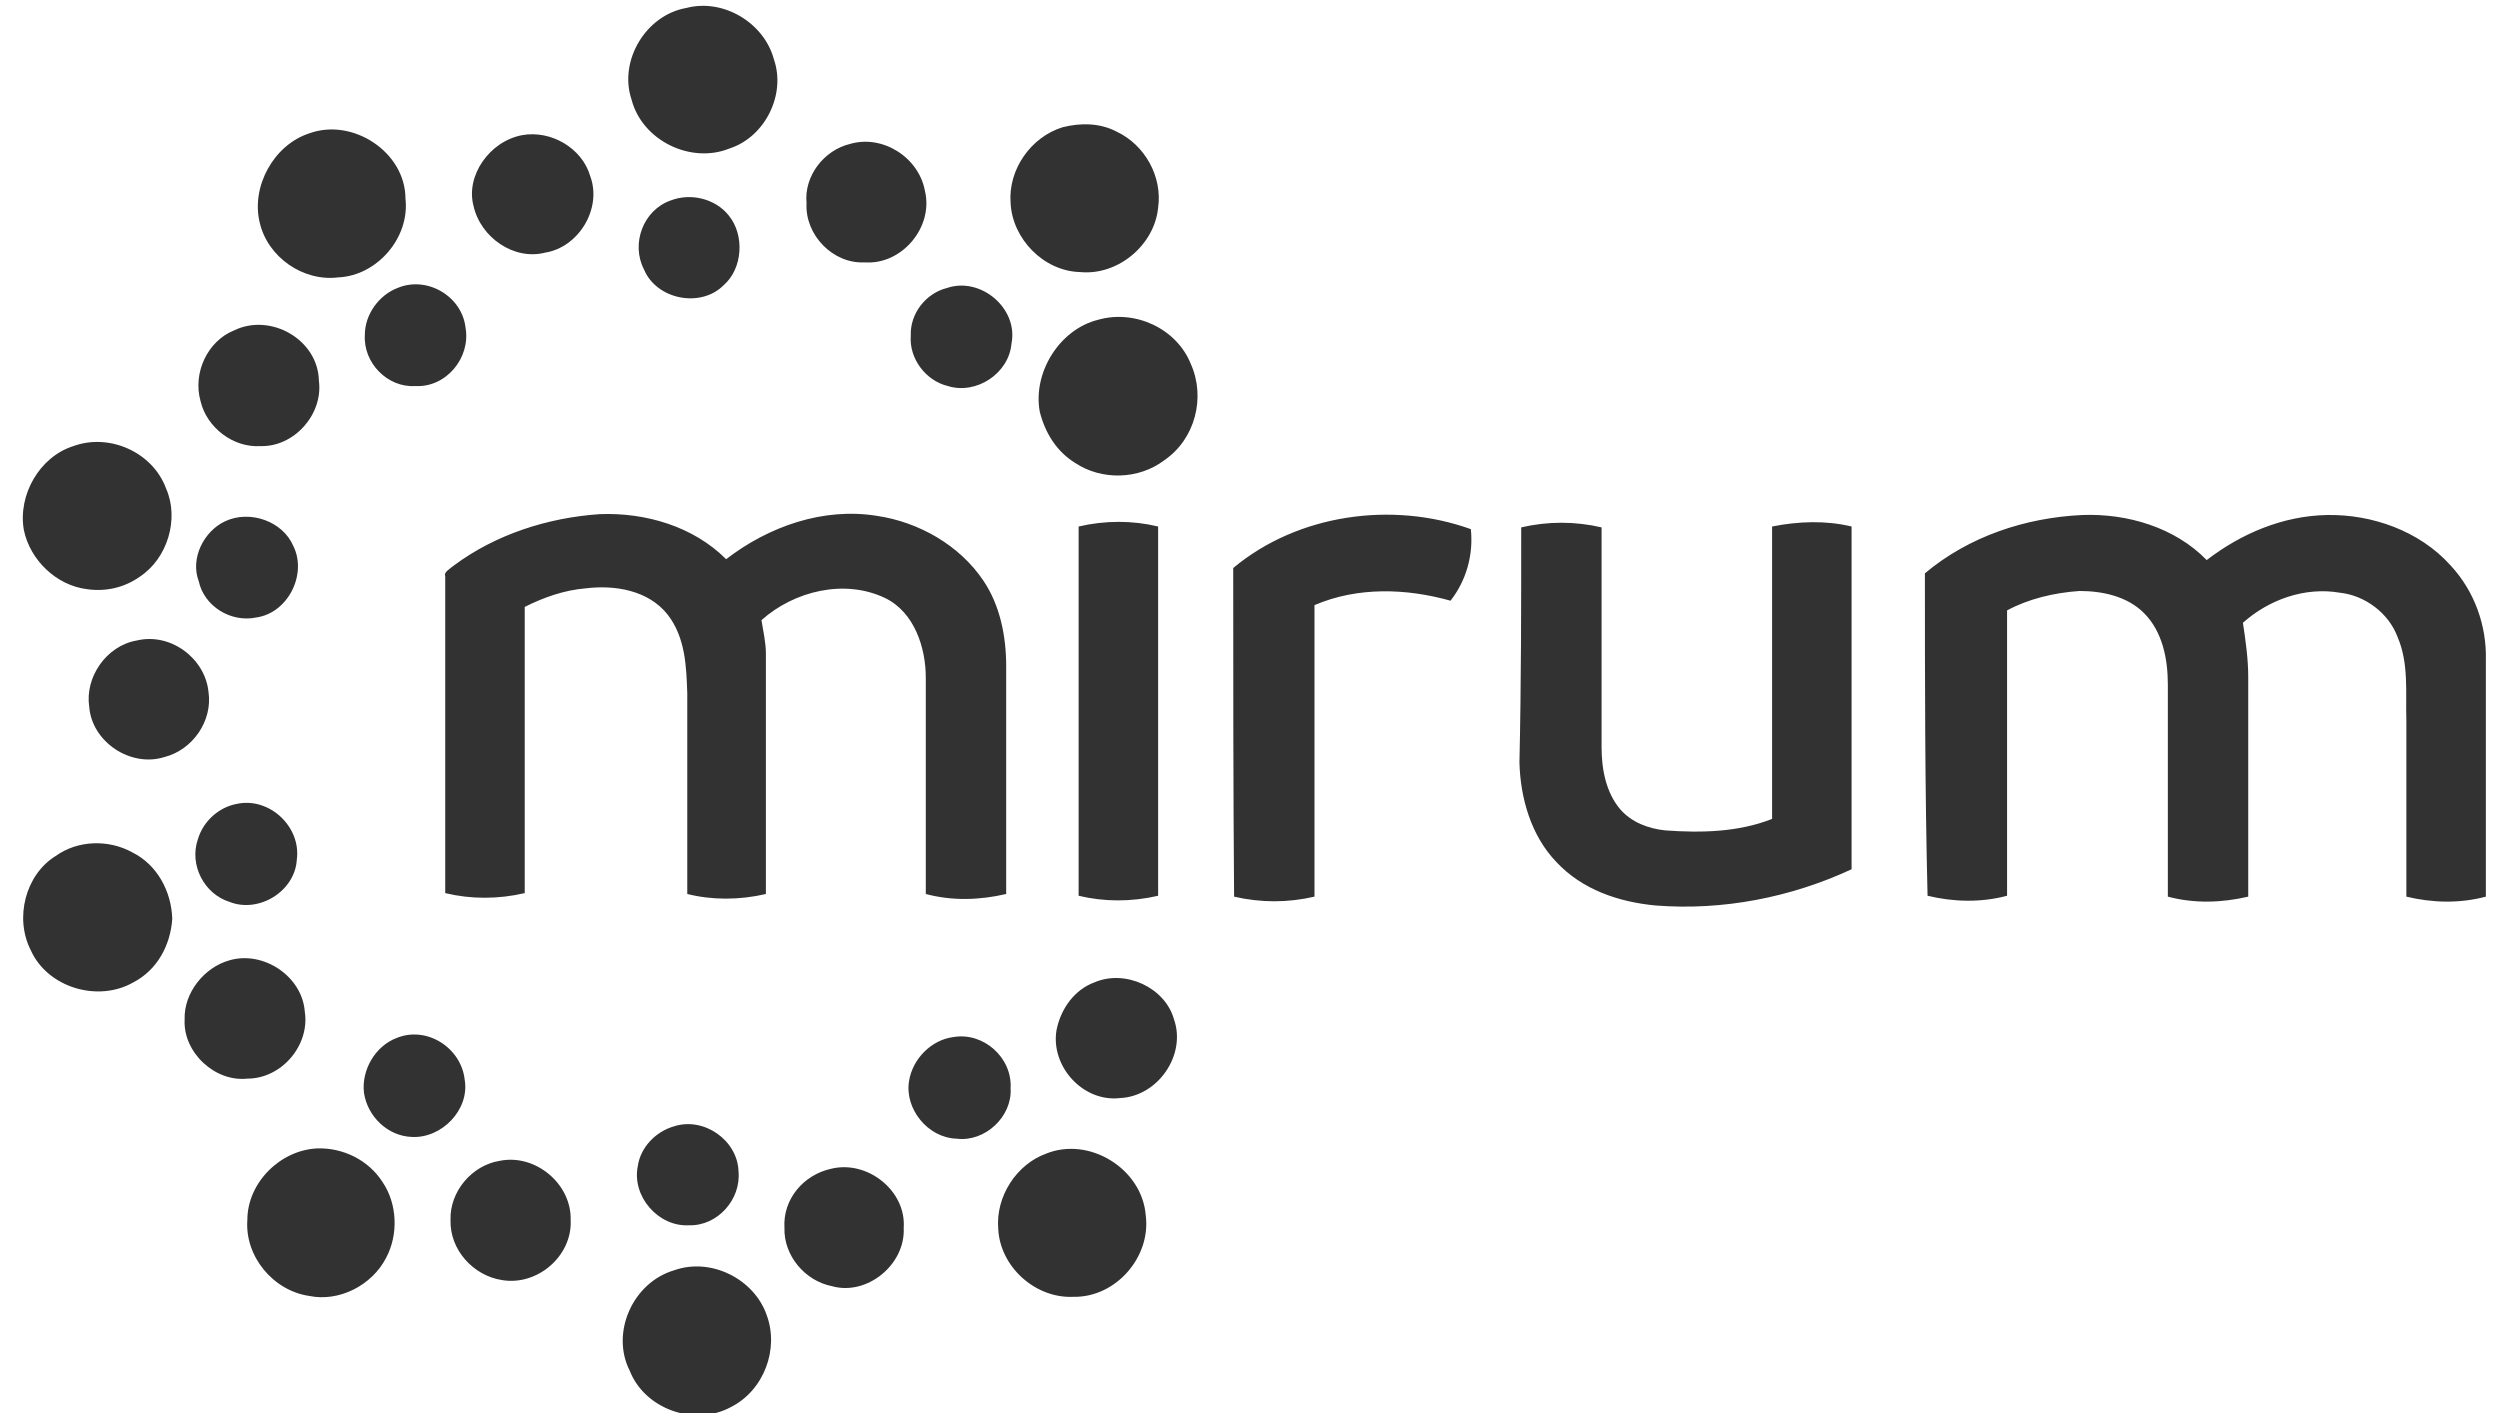 <?xml version="1.0" encoding="utf-8"?>
<!-- Generator: Adobe Illustrator 28.3.0, SVG Export Plug-In . SVG Version: 6.00 Build 0)  -->
<svg version="1.1" id="Ebene_1" xmlns="http://www.w3.org/2000/svg" xmlns:xlink="http://www.w3.org/1999/xlink" x="0px" y="0px"
	 viewBox="0 0 283 160" style="enable-background:new 0 0 283 160;" xml:space="preserve">
<style type="text/css">
	.st0{fill:none;}
	.st1{fill:#323232;}
</style>
<rect x="0.7" y="-0.9" class="st0" width="282.3" height="161.9"/>
<g>
	<g id="_x23_007eb0ff">
		<path id="Layer" class="st1" d="M77.7,0.9c4.2-1.1,8.8,1.7,9.9,5.8c1.4,4-1,8.8-5,10.1c-4.4,1.8-9.9-0.9-11.1-5.5
			C70,6.9,73.1,1.7,77.7,0.9z M59.1,15.3c3.3-0.6,6.8,1.5,7.7,4.6c1.4,3.7-1.3,8.1-5.1,8.7c-3.5,0.9-7.3-1.7-8.1-5.3
			C52.7,19.9,55.4,16,59.1,15.3z M75.9,22.7c2.3-0.9,5.1-0.2,6.6,1.7c1.8,2.2,1.6,6-0.6,7.9c-2.6,2.6-7.6,1.6-9-1.8
			C71.4,27.6,72.8,23.8,75.9,22.7L75.9,22.7z M8.3,50.5c4.1-1.5,9,0.7,10.5,4.8c1.5,3.4,0.2,7.9-3,10c-1.7,1.2-3.8,1.7-5.9,1.4
			c-3.5-0.4-6.5-3.3-7.2-6.7C2,56,4.5,51.7,8.3,50.5L8.3,50.5z M25.5,59c2.8-1.3,6.5,0,7.7,2.8c1.6,3.2-0.6,7.6-4.2,8.1
			c-2.9,0.6-5.9-1.3-6.5-4.1C21.5,63.2,23.1,60.1,25.5,59L25.5,59z M15.5,72.5c3.8-0.9,7.7,2,8.1,5.8c0.5,3.3-1.8,6.6-5,7.4
			c-3.8,1.2-8.2-1.7-8.5-5.7C9.6,76.7,12,73.1,15.5,72.5z M123.9,111.2c3.5-1.5,8,0.6,9,4.2c1.4,4-1.8,8.7-6.1,8.9
			c-4.2,0.5-7.9-3.6-7.2-7.7C120.1,114.1,121.7,112,123.9,111.2L123.9,111.2z M44.9,117.5c3.4-1.4,7.3,1.1,7.7,4.7
			c0.6,3.4-2.6,6.7-6,6.5c-2.7-0.1-5-2.3-5.4-5C40.9,121.1,42.5,118.4,44.9,117.5z M107.9,117.4c3.4-0.6,6.7,2.3,6.5,5.8
			c0.2,3.2-2.9,6.1-6.1,5.7c-3.3-0.1-5.9-3.4-5.4-6.5C103.3,119.8,105.5,117.7,107.9,117.4L107.9,117.4z M35.9,130
			c2.9-0.1,5.8,1.3,7.4,3.8c1.7,2.5,1.8,6,0.4,8.6c-1.6,3.1-5.3,5-8.7,4.3c-4.1-0.6-7.3-4.5-7-8.6C28,133.9,31.7,130.2,35.9,130z
			 M118.4,130.6c4.9-2,10.9,1.7,11.3,7c0.6,4.7-3.4,9.3-8.2,9.2c-4.3,0.2-8.3-3.4-8.5-7.7C112.7,135.4,115.1,131.8,118.4,130.6z
			 M56.6,131.4c4-0.8,8.1,2.6,8,6.7c0.2,4.1-3.8,7.5-7.8,6.8c-3.2-0.5-5.9-3.4-5.8-6.8C50.9,134.9,53.4,131.9,56.6,131.4z"/>
	</g>
	<g id="_x23_004b8bff">
		<path id="Layer_00000097474908269858676030000007841523905217113762_" class="st1" d="M120.3,14.4c2-0.5,4.2-0.5,6.1,0.5
			c3.2,1.5,5.2,5.1,4.7,8.6c-0.4,4.2-4.5,7.7-8.8,7.3c-4.2-0.1-7.7-3.8-7.9-7.8C114.1,19.2,116.7,15.5,120.3,14.4z M35,15.1
			c4.9-1.8,10.9,2.1,10.9,7.4c0.5,4.4-3.2,8.7-7.6,8.9c-4,0.5-8-2.3-8.9-6.2C28.4,21.1,31,16.4,35,15.1L35,15.1z M96.2,16.3
			c3.7-1.1,7.8,1.5,8.5,5.3c1,4.1-2.6,8.4-6.8,8.1c-3.6,0.2-6.8-3.1-6.6-6.7C91,19.9,93.3,17,96.2,16.3z M45,32.6
			c3.3-1.4,7.3,0.9,7.7,4.5c0.6,3.4-2.2,6.8-5.7,6.6c-3.1,0.2-5.9-2.6-5.7-5.8C41.3,35.6,42.9,33.4,45,32.6L45,32.6z M107.2,32.6
			c3.8-1.3,8.1,2.3,7.3,6.3c-0.3,3.4-4,5.8-7.2,4.8c-2.5-0.6-4.4-3.1-4.2-5.7C103,35.5,104.8,33.2,107.2,32.6z M26.5,37.4
			c4.1-2,9.5,1,9.6,5.7c0.5,3.8-2.8,7.5-6.6,7.4c-3.1,0.2-6.1-2.1-6.8-5.1C21.8,42.2,23.5,38.6,26.5,37.4z M26.8,91
			c3.7-0.8,7.3,2.6,6.8,6.3c-0.2,3.6-4.3,6.1-7.6,4.8c-2.9-0.9-4.6-4.2-3.6-7.1C23,93,24.7,91.4,26.8,91L26.8,91z M6.3,96.9
			c2.5-1.8,6-1.9,8.7-0.4c2.8,1.4,4.4,4.4,4.5,7.5c-0.2,3-1.7,5.8-4.4,7.2c-4,2.3-9.7,0.6-11.6-3.6C1.6,103.9,2.9,99,6.3,96.9
			L6.3,96.9z M26,108.7c3.8-1.1,8.2,1.8,8.5,5.8c0.6,3.8-2.6,7.6-6.5,7.6c-3.7,0.4-7.3-3-7.1-6.7C20.8,112.4,23.1,109.5,26,108.7z
			 M76.3,127.5c3.4-1.1,7.2,1.6,7.3,5.1c0.3,3.2-2.4,6.2-5.6,6.1c-3.5,0.2-6.5-3.3-5.8-6.7C72.5,129.9,74.2,128.1,76.3,127.5
			L76.3,127.5z M94.1,132.3c4.1-1,8.5,2.5,8.2,6.7c0.2,4.2-4.2,7.7-8.1,6.6c-3.1-0.6-5.5-3.5-5.4-6.6
			C88.6,135.8,90.9,133,94.1,132.3z M76.3,143.8c4.2-1.5,9.1,1,10.5,5.1c1.4,3.8-0.3,8.5-4.1,10.4c-4.1,2.2-9.7,0.2-11.4-4.1
			C69.1,150.9,71.6,145.2,76.3,143.8z"/>
	</g>
	<g id="_x23_d91c5cff">
		<path id="Layer_00000026853489391487182130000005722870042721933478_" class="st1" d="M124.3,36.2c4.2-1.2,8.9,1,10.5,5
			c1.7,3.8,0.5,8.5-3,10.9c-2.9,2.2-7.1,2.3-10.1,0.3c-2.1-1.3-3.4-3.4-4-5.8C116.9,42.2,119.9,37.3,124.3,36.2L124.3,36.2z"/>
	</g>
	<g id="_x23_14304cff">
		<path id="Layer_00000142879962286442591420000014638131804137295768_" class="st1" d="M51.4,64c4.7-3.5,10.6-5.4,16.5-5.8
			c5.2-0.2,10.6,1.4,14.3,5.1c4.8-3.7,11-5.9,17.1-4.9c4.7,0.7,9.3,3.3,12,7.3c1.9,2.8,2.6,6.3,2.6,9.7c0,8.6,0,17.3,0,25.8
			c-3,0.7-6.1,0.8-9.1,0c0-8.1,0-16.4,0-24.5c0-3.4-1.3-7.4-4.6-9c-4.6-2.2-10.3-0.8-14,2.5c0.2,1.3,0.5,2.5,0.5,3.8
			c0,9.1,0,18.1,0,27.2c-3,0.7-6.1,0.7-8.9,0c0-7.6,0-15.1,0-22.7c-0.1-3-0.2-6.3-2.2-8.9c-2.2-2.8-6-3.4-9.3-3
			c-2.4,0.2-4.7,1-6.9,2.1c0,10.8,0,21.6,0,32.4c-3,0.7-6.1,0.7-9,0c0-12,0-24,0-35.9C50.2,64.8,50.9,64.4,51.4,64z M139.6,64.3
			c7.3-6.1,18-7.6,26.9-4.4c0.3,2.9-0.5,5.8-2.3,8.1c-5-1.4-10.5-1.6-15.4,0.5c0,11,0,22,0,33c-3,0.7-6.1,0.7-9.1,0
			C139.6,89,139.6,76.7,139.6,64.3z M217.9,64.9c5-4.2,11.4-6.3,17.8-6.6c5.1-0.2,10.5,1.4,14.1,5.1c3.9-3,8.6-5,13.6-5.1
			c5.1-0.1,10.5,1.8,14,5.7c2.7,2.9,4.1,6.8,4,10.7c0,8.9,0,17.9,0,26.8c-3,0.8-6.1,0.7-9,0c0-6.6,0-13.3,0-19.9
			c-0.1-3.2,0.3-6.5-1-9.5c-1-2.7-3.7-4.7-6.5-5c-4-0.7-8.1,0.8-11,3.4c0.3,2,0.6,4.1,0.6,6.1c0,8.3,0,16.6,0,24.9
			c-3,0.7-6.1,0.8-9.1,0c0-8,0-16.1,0-24c0-2.9-0.6-6-2.7-8.1c-1.9-1.9-4.7-2.5-7.3-2.5c-2.9,0.2-5.8,0.9-8.2,2.2
			c0,10.8,0,21.6,0,32.3c-3,0.8-6.1,0.7-9,0C217.9,89.3,217.9,77.1,217.9,64.9L217.9,64.9z M122.1,59.6c3-0.7,6.1-0.7,9,0
			c0,13.9,0,27.9,0,41.8c-3,0.7-6.1,0.7-9,0C122.1,87.4,122.1,73.5,122.1,59.6L122.1,59.6z M172.2,59.7c3-0.7,6.1-0.7,9.1,0
			c0,8.3,0,16.6,0,24.9c0,2.5,0.5,5.1,2.1,7c1.3,1.5,3.2,2.2,5.1,2.4c4.1,0.3,8.3,0.2,12.1-1.3c0-11,0-22,0-33.1c3-0.6,6.1-0.7,9,0
			c0,12.9,0,25.9,0,38.8c-6.9,3.2-14.6,4.7-22.2,4.1c-4.2-0.4-8.3-1.8-11.2-4.9c-2.9-3-4.1-7.3-4.2-11.3
			C172.2,77.5,172.2,68.7,172.2,59.7L172.2,59.7z"/>
	</g>
</g>
</svg>
